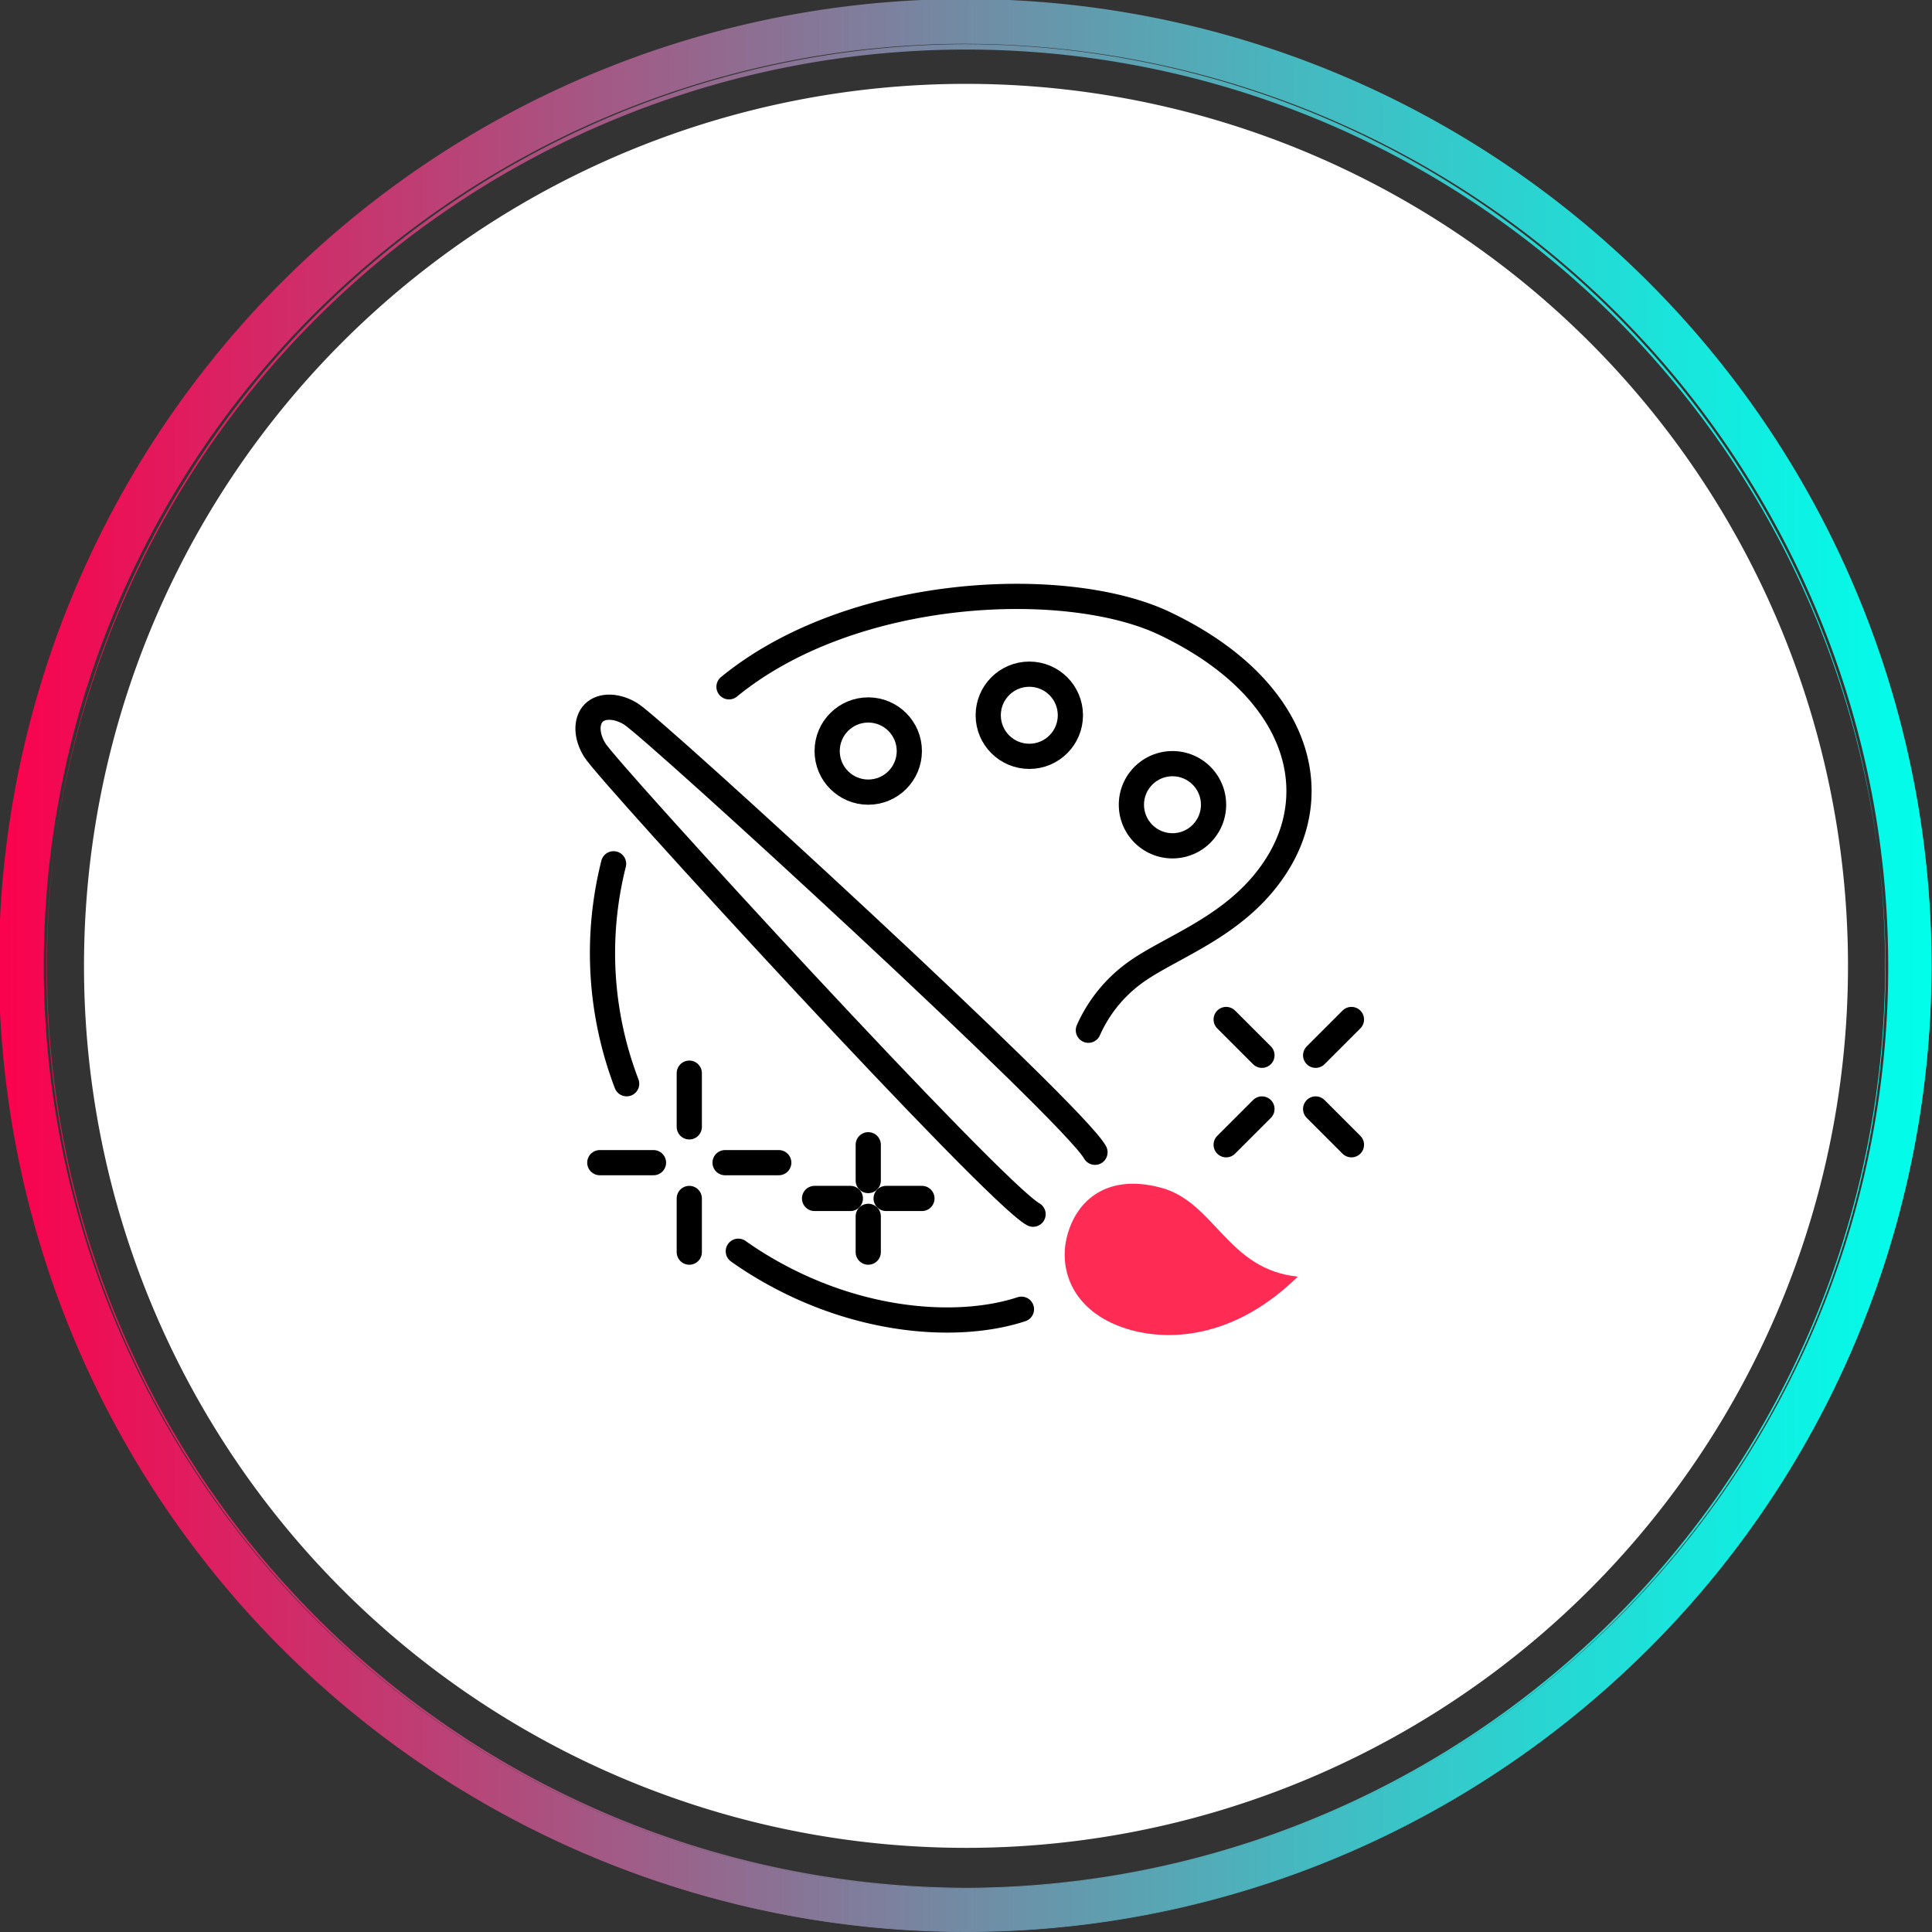 <svg xmlns="http://www.w3.org/2000/svg" xmlns:xlink="http://www.w3.org/1999/xlink" width="230" height="230" viewBox="0 0 230 230">
  <rect x="0" y="0" width="230" height="230" fill="#333333" stroke="none"/>
  <defs>
    <linearGradient id="linear-gradient" y1="0.5" x2="1" y2="0.5" gradientUnits="objectBoundingBox">
      <stop offset="0" stop-color="#fd004d"/>
      <stop offset="0.019" stop-color="#f70550"/>
      <stop offset="0.389" stop-color="#8e6e92"/>
      <stop offset="0.686" stop-color="#42bcc2"/>
      <stop offset="0.896" stop-color="#12ece0"/>
      <stop offset="1" stop-color="#00ffec"/>
    </linearGradient>
  </defs>
  <g id="グループ_121078" data-name="グループ 121078" transform="translate(-1055 -4996)">
    <g id="グループ_120795" data-name="グループ 120795" transform="translate(5 517)">
      <g id="グループ_120770" data-name="グループ 120770" transform="translate(-500.703 3275.983)">
        <g id="グループ_119998" data-name="グループ 119998" transform="translate(1550.703 1203.016)">
          <path id="パス_72472" data-name="パス 72472" d="M1665.876,1433.1a115.036,115.036,0,1,1,111.274-86.4h0a114.4,114.4,0,0,1-34.978,57.365,115.255,115.255,0,0,1-59.32,27.767A114.248,114.248,0,0,1,1665.876,1433.1Zm-.094-224.741a109.413,109.413,0,0,0-36.777,6.384,110.079,110.079,0,0,0-50.517,36.9,109.6,109.6,0,0,0-16.058,103.33,110.081,110.081,0,0,0,36.895,50.517,109.6,109.6,0,0,0,103.33,16.058,110.085,110.085,0,0,0,50.517-36.895,109.6,109.6,0,0,0,16.058-103.33,110.076,110.076,0,0,0-36.9-50.517,110.384,110.384,0,0,0-66.553-22.442Z" transform="translate(-1550.83 -1203.144)" fill="url(#linear-gradient)"/>
          <path id="パス_72473" data-name="パス 72473" d="M1665.749,1433.016a114.645,114.645,0,1,1,16.983-1.272A115.248,115.248,0,0,1,1665.749,1433.016Zm-.091-229.914a114.59,114.59,0,0,0-38.5,6.683,115.206,115.206,0,0,0-52.871,38.616,114.73,114.73,0,0,0-16.809,108.165,115.209,115.209,0,0,0,38.616,52.871,114.73,114.73,0,0,0,108.165,16.809,115.2,115.2,0,0,0,52.871-38.616,114.729,114.729,0,0,0,16.809-108.165,115.2,115.2,0,0,0-38.616-52.871,115.526,115.526,0,0,0-69.66-23.492Zm.1,224.741h0a109.463,109.463,0,1,1,16.212-1.215A110.1,110.1,0,0,1,1665.751,1427.844Zm-.1-219.568a109.741,109.741,0,0,0,.1,219.481h0a109.741,109.741,0,0,0-.1-219.481Z" transform="translate(-1550.703 -1203.016)" fill="url(#linear-gradient)"/>
        </g>
      </g>
      <path id="パス_75393" data-name="パス 75393" d="M105,0A105,105,0,1,1,0,105,105,105,0,0,1,105,0Z" transform="translate(1060 4488.983)" fill="#fff"/>
    </g>
    <g id="icons" transform="translate(1125 5067)">
      <g id="グループ_120903" data-name="グループ 120903" transform="translate(0 0)">
        <path id="パス_75386" data-name="パス 75386" d="M17.982,78.956c.895.639,1.811,1.236,2.77,1.811,11.483,6.9,23.627,7.5,30.935,5.092M3.133,32.831A43.5,43.5,0,0,0,4.688,59.015m54.967-6.37a16.945,16.945,0,0,1,5.475-6.8c4.538-3.324,12.826-5.71,17.364-13.55C87.734,23.2,84.006,11.5,68.73,4.219,57.2-1.278,31.66-.341,16.874,11.761" transform="translate(-0.087 -0.999)" fill="none" stroke="#000" stroke-linecap="round" stroke-linejoin="round" stroke-miterlimit="10" stroke-width="3"/>
        <path id="パス_75387" data-name="パス 75387" d="M61.356,60.175C58.821,55.488,8.861,9.682,6.113,8,4.472,6.976,2.64,6.913,1.681,7.871c-.959.98-.895,2.791.128,4.431C3.492,15.03,49.3,65.011,53.985,67.546" transform="translate(-1 6.001)" fill="none" stroke="#000" stroke-linecap="round" stroke-linejoin="round" stroke-miterlimit="10" stroke-width="3"/>
        <path id="パス_75388" data-name="パス 75388" d="M55.383,44.88c-7.116,6.988-14.594,7.755-19.728,6.391-6.967-1.875-8.842-7.116-7.712-11.292,1.108-4.176,4.73-7.414,11.164-5.688s7.883,9.736,16.3,10.589Z" transform="translate(29.111 36.103)" fill="#fe2c55"/>
        <g id="パス_75394" data-name="パス 75394" transform="translate(63.189 18.41)" fill="none" stroke-linecap="round">
          <path d="M6.391,0A6.391,6.391,0,1,1,0,6.391,6.391,6.391,0,0,1,6.391,0Z" stroke="none"/>
          <path d="M 6.391 3 C 4.521 3 3 4.521 3 6.391 C 3 8.262 4.521 9.783 6.391 9.783 C 8.262 9.783 9.783 8.262 9.783 6.391 C 9.783 4.521 8.262 3 6.391 3 M 6.391 -3.814697265625e-06 C 9.921 -3.814697265625e-06 12.783 2.862 12.783 6.391 C 12.783 9.921 9.921 12.783 6.391 12.783 C 2.862 12.783 -3.814697265625e-06 9.921 -3.814697265625e-06 6.391 C -3.814697265625e-06 2.862 2.862 -3.814697265625e-06 6.391 -3.814697265625e-06 Z" stroke="none" fill="#000"/>
        </g>
        <g id="楕円形_938" data-name="楕円形 938" transform="translate(46.146 7.758)" fill="none" stroke="#000" stroke-linecap="round" stroke-linejoin="round" stroke-miterlimit="10" stroke-width="3">
          <ellipse cx="6.391" cy="6.391" rx="6.391" ry="6.391" stroke="none"/>
          <ellipse cx="6.391" cy="6.391" rx="4.891" ry="4.891" fill="none"/>
        </g>
        <g id="楕円形_939" data-name="楕円形 939" transform="translate(26.971 12.019)" fill="none" stroke="#000" stroke-linecap="round" stroke-linejoin="round" stroke-miterlimit="10" stroke-width="3">
          <ellipse cx="6.391" cy="6.391" rx="6.391" ry="6.391" stroke="none"/>
          <ellipse cx="6.391" cy="6.391" rx="4.891" ry="4.891" fill="none"/>
        </g>
        <line id="線_1699" data-name="線 1699" y2="4.261" transform="translate(33.363 65.281)" fill="none" stroke="#000" stroke-linecap="round" stroke-miterlimit="10" stroke-width="3"/>
        <line id="線_1700" data-name="線 1700" y2="4.261" transform="translate(33.363 73.803)" fill="none" stroke="#000" stroke-linecap="round" stroke-miterlimit="10" stroke-width="3"/>
        <line id="線_1701" data-name="線 1701" x1="4.261" transform="translate(26.971 71.673)" fill="none" stroke="#000" stroke-linecap="round" stroke-miterlimit="10" stroke-width="3"/>
        <line id="線_1702" data-name="線 1702" x1="4.261" transform="translate(35.493 71.673)" fill="none" stroke="#000" stroke-linecap="round" stroke-miterlimit="10" stroke-width="3"/>
        <line id="線_1703" data-name="線 1703" x1="4.261" y2="4.261" transform="translate(75.972 61.02)" fill="none" stroke="#000" stroke-linecap="round" stroke-miterlimit="10" stroke-width="3"/>
        <line id="線_1704" data-name="線 1704" x1="4.261" y2="4.261" transform="translate(86.625 50.368)" fill="none" stroke="#000" stroke-linecap="round" stroke-miterlimit="10" stroke-width="3"/>
        <line id="線_1705" data-name="線 1705" x2="4.261" y2="4.261" transform="translate(86.625 61.02)" fill="none" stroke="#000" stroke-linecap="round" stroke-miterlimit="10" stroke-width="3"/>
        <line id="線_1706" data-name="線 1706" x2="4.261" y2="4.261" transform="translate(75.972 50.368)" fill="none" stroke="#000" stroke-linecap="round" stroke-miterlimit="10" stroke-width="3"/>
        <line id="線_1707" data-name="線 1707" x1="6.391" transform="translate(1.405 67.412)" fill="none" stroke="#000" stroke-linecap="round" stroke-miterlimit="10" stroke-width="3"/>
        <line id="線_1708" data-name="線 1708" x1="6.391" transform="translate(16.319 67.412)" fill="none" stroke="#000" stroke-linecap="round" stroke-miterlimit="10" stroke-width="3"/>
        <line id="線_1709" data-name="線 1709" y2="6.391" transform="translate(12.058 71.673)" fill="none" stroke="#000" stroke-linecap="round" stroke-miterlimit="10" stroke-width="3"/>
        <line id="線_1710" data-name="線 1710" y2="6.391" transform="translate(12.058 56.759)" fill="none" stroke="#000" stroke-linecap="round" stroke-miterlimit="10" stroke-width="3"/>
      </g>
    </g>
  </g>
</svg>
